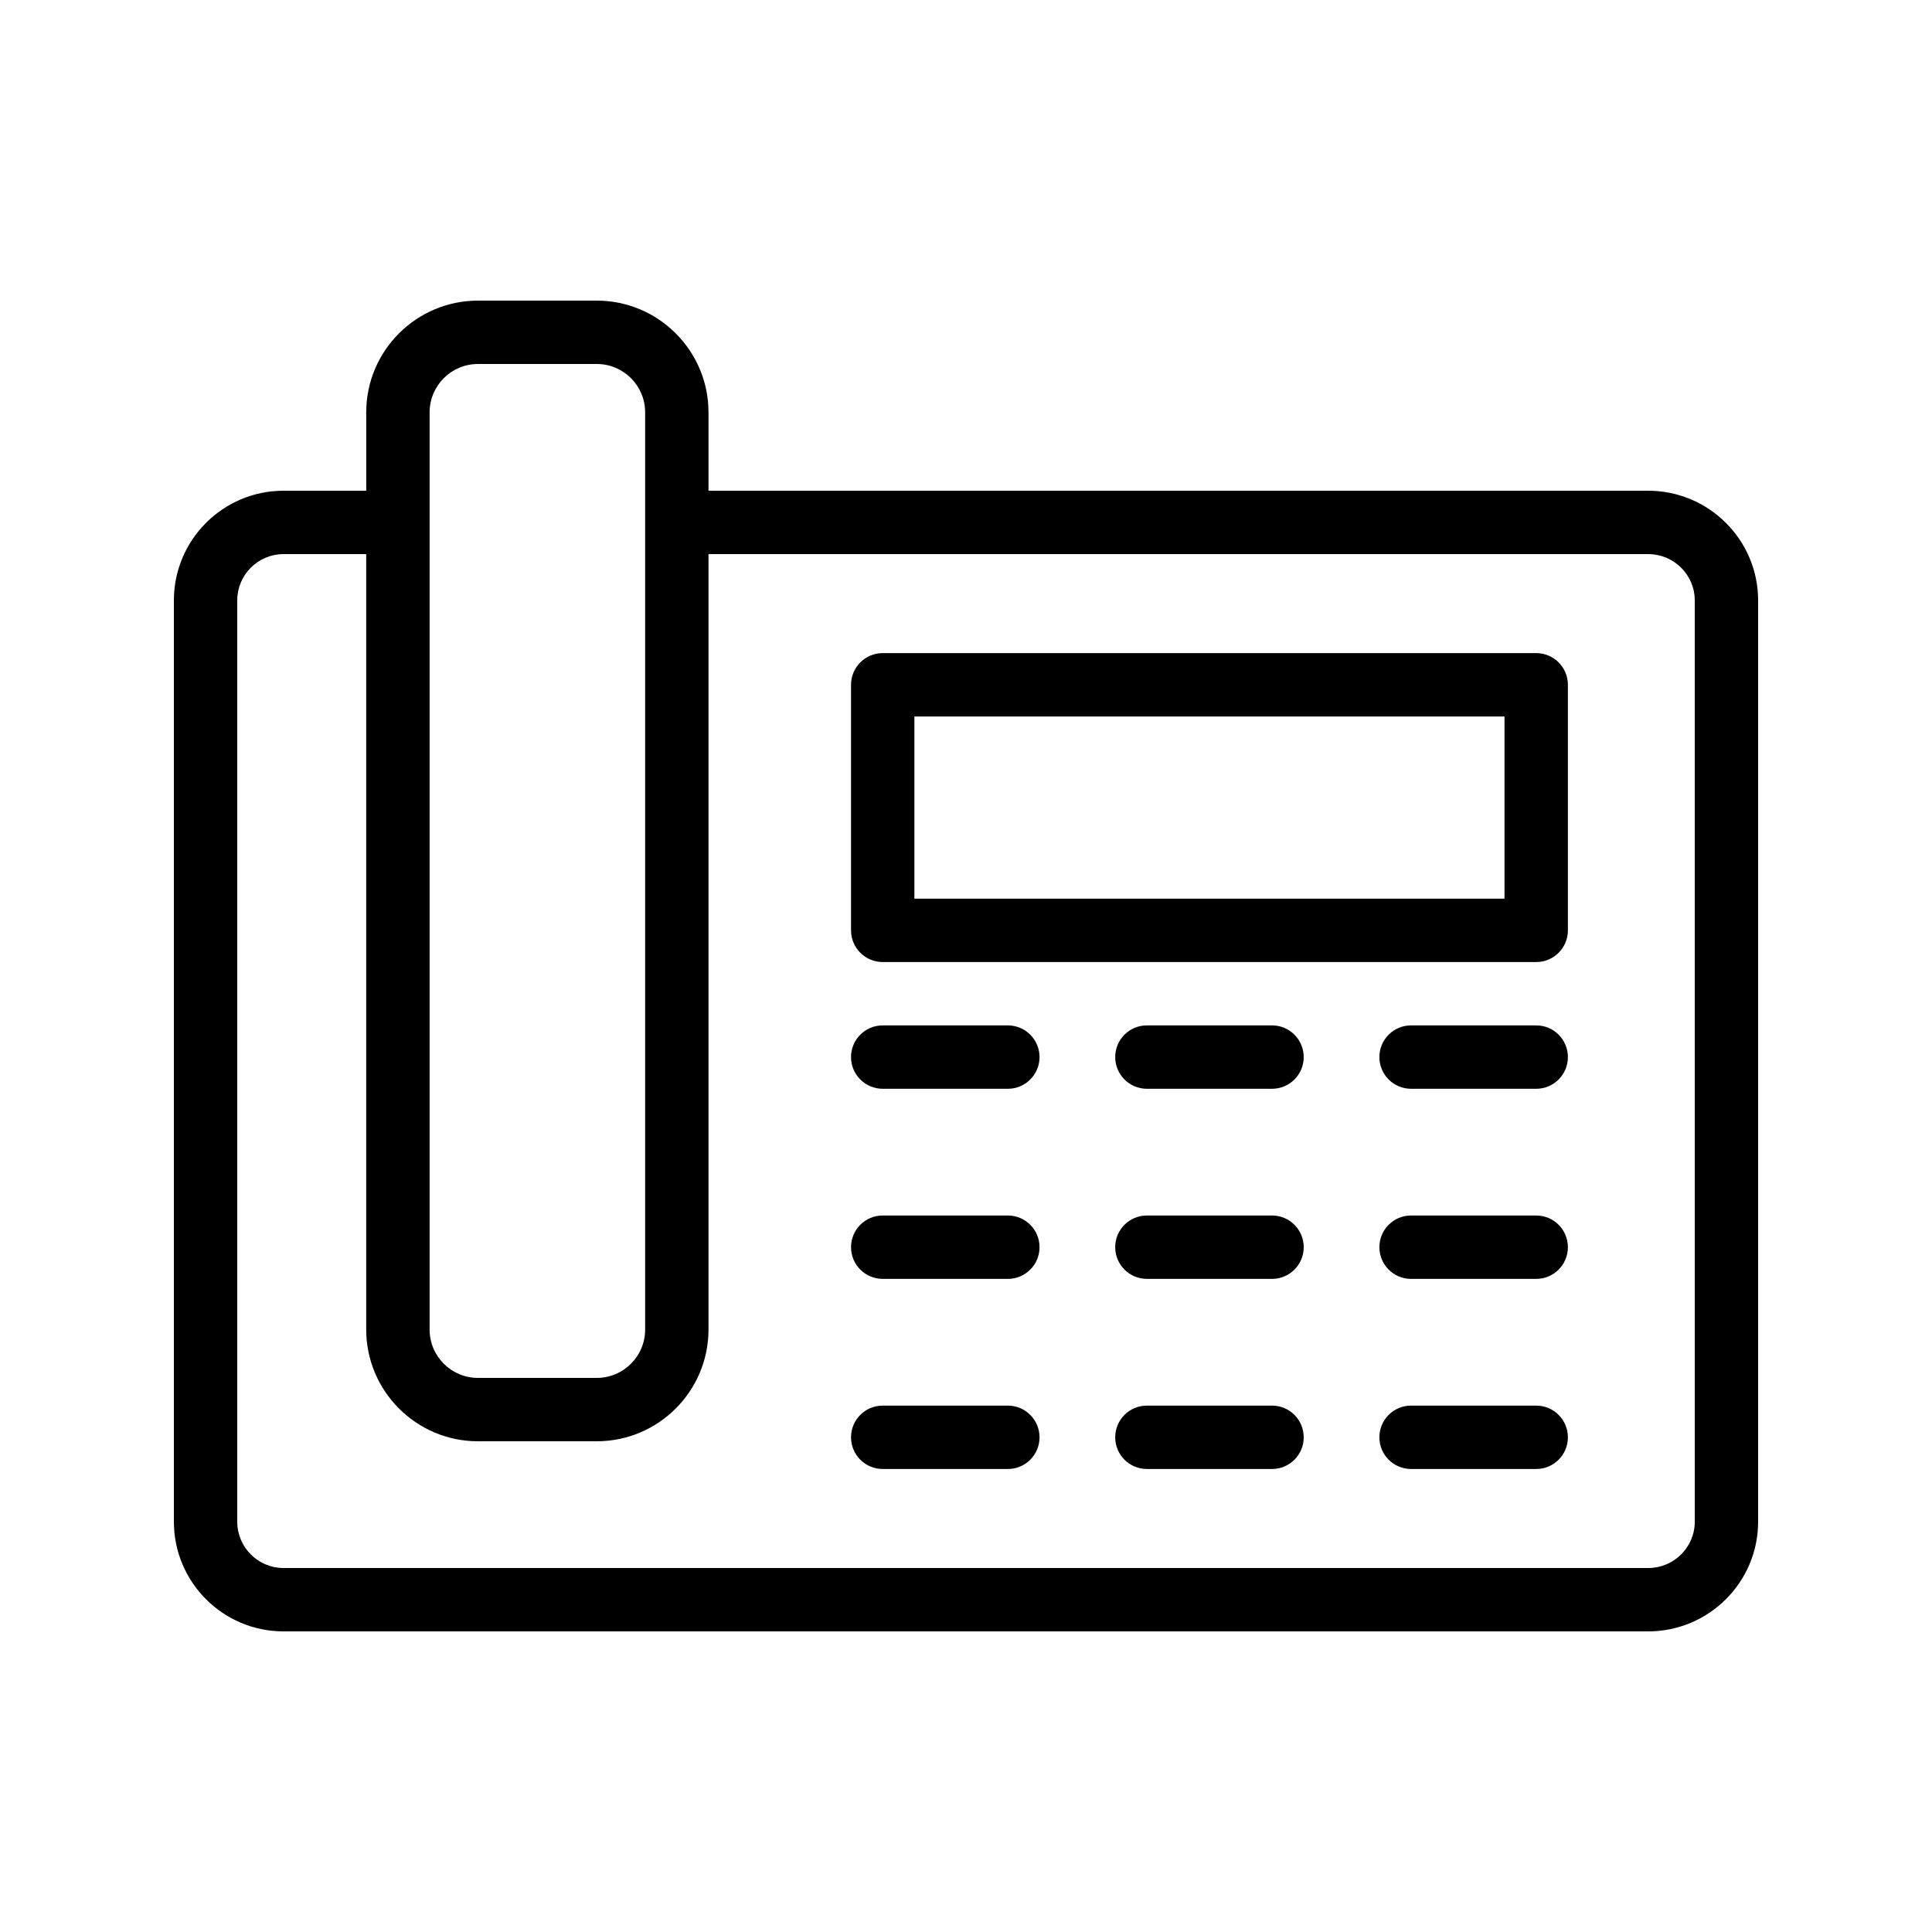 <?xml version="1.0" encoding="UTF-8"?>
<!-- Uploaded to: SVG Repo, www.svgrepo.com, Generator: SVG Repo Mixer Tools -->
<svg fill="#000000" width="800px" height="800px" version="1.1" viewBox="144 144 512 512" xmlns="http://www.w3.org/2000/svg">
 <g>
  <path d="m580.79 274.05h-249.03v-20.77c0-16.328-13.285-29.613-29.609-29.613h-31.488c-16.328 0-29.609 13.285-29.609 29.609v20.773h-21.922c-16.02 0-29.051 13.027-29.051 29.051v244.18c0 16.023 13.031 29.055 29.051 29.055h361.65c16.066 0 29.137-13.031 29.137-29.055v-244.18c0-16.023-13.07-29.051-29.133-29.051zm-322.94-20.77c0-7.07 5.746-12.82 12.816-12.82h31.488c7.07 0 12.816 5.75 12.816 12.816v29.047c0 0.043-0.023 0.078-0.023 0.121 0 0.043 0.023 0.078 0.023 0.121v213.78c0 7.07-5.75 12.816-12.816 12.816h-31.488c-7.07 0-12.816-5.75-12.816-12.816zm335.28 294c0 6.758-5.535 12.262-12.34 12.262h-361.66c-6.754 0-12.258-5.504-12.258-12.262v-244.18c0-6.754 5.504-12.258 12.258-12.258h21.918v205.5c0.004 16.328 13.285 29.609 29.613 29.609h31.488c16.328 0 29.609-13.285 29.609-29.609v-205.5h249.03c6.805 0 12.34 5.504 12.34 12.258z"/>
  <path d="m551.11 317.08h-173.18c-4.641 0-8.398 3.754-8.398 8.398v65.074c0 4.641 3.754 8.398 8.398 8.398h173.18c4.641 0 8.398-3.754 8.398-8.398v-65.074c-0.004-4.641-3.758-8.398-8.398-8.398zm-8.398 65.078h-156.39v-48.281h156.39z"/>
  <path d="m411.09 415.74h-33.16c-4.641 0-8.398 3.754-8.398 8.398 0 4.641 3.754 8.398 8.398 8.398h33.16c4.641 0 8.398-3.754 8.398-8.398-0.004-4.641-3.758-8.398-8.398-8.398z"/>
  <path d="m481.1 415.74h-33.16c-4.641 0-8.398 3.754-8.398 8.398 0 4.641 3.754 8.398 8.398 8.398h33.16c4.641 0 8.398-3.754 8.398-8.398-0.004-4.641-3.758-8.398-8.398-8.398z"/>
  <path d="m551.11 415.74h-33.16c-4.641 0-8.398 3.754-8.398 8.398 0 4.641 3.754 8.398 8.398 8.398h33.16c4.641 0 8.398-3.754 8.398-8.398-0.004-4.641-3.758-8.398-8.398-8.398z"/>
  <path d="m411.09 466.12h-33.16c-4.641 0-8.398 3.754-8.398 8.398 0 4.641 3.754 8.398 8.398 8.398h33.16c4.641 0 8.398-3.754 8.398-8.398-0.004-4.644-3.758-8.398-8.398-8.398z"/>
  <path d="m481.1 466.12h-33.16c-4.641 0-8.398 3.754-8.398 8.398 0 4.641 3.754 8.398 8.398 8.398h33.16c4.641 0 8.398-3.754 8.398-8.398-0.004-4.644-3.758-8.398-8.398-8.398z"/>
  <path d="m551.11 466.12h-33.16c-4.641 0-8.398 3.754-8.398 8.398 0 4.641 3.754 8.398 8.398 8.398h33.16c4.641 0 8.398-3.754 8.398-8.398-0.004-4.644-3.758-8.398-8.398-8.398z"/>
  <path d="m411.09 516.5h-33.16c-4.641 0-8.398 3.754-8.398 8.398 0 4.641 3.754 8.398 8.398 8.398h33.16c4.641 0 8.398-3.754 8.398-8.398-0.004-4.641-3.758-8.398-8.398-8.398z"/>
  <path d="m481.1 516.5h-33.16c-4.641 0-8.398 3.754-8.398 8.398 0 4.641 3.754 8.398 8.398 8.398h33.16c4.641 0 8.398-3.754 8.398-8.398-0.004-4.641-3.758-8.398-8.398-8.398z"/>
  <path d="m551.11 516.5h-33.16c-4.641 0-8.398 3.754-8.398 8.398 0 4.641 3.754 8.398 8.398 8.398h33.16c4.641 0 8.398-3.754 8.398-8.398-0.004-4.641-3.758-8.398-8.398-8.398z"/>
 </g>
</svg>